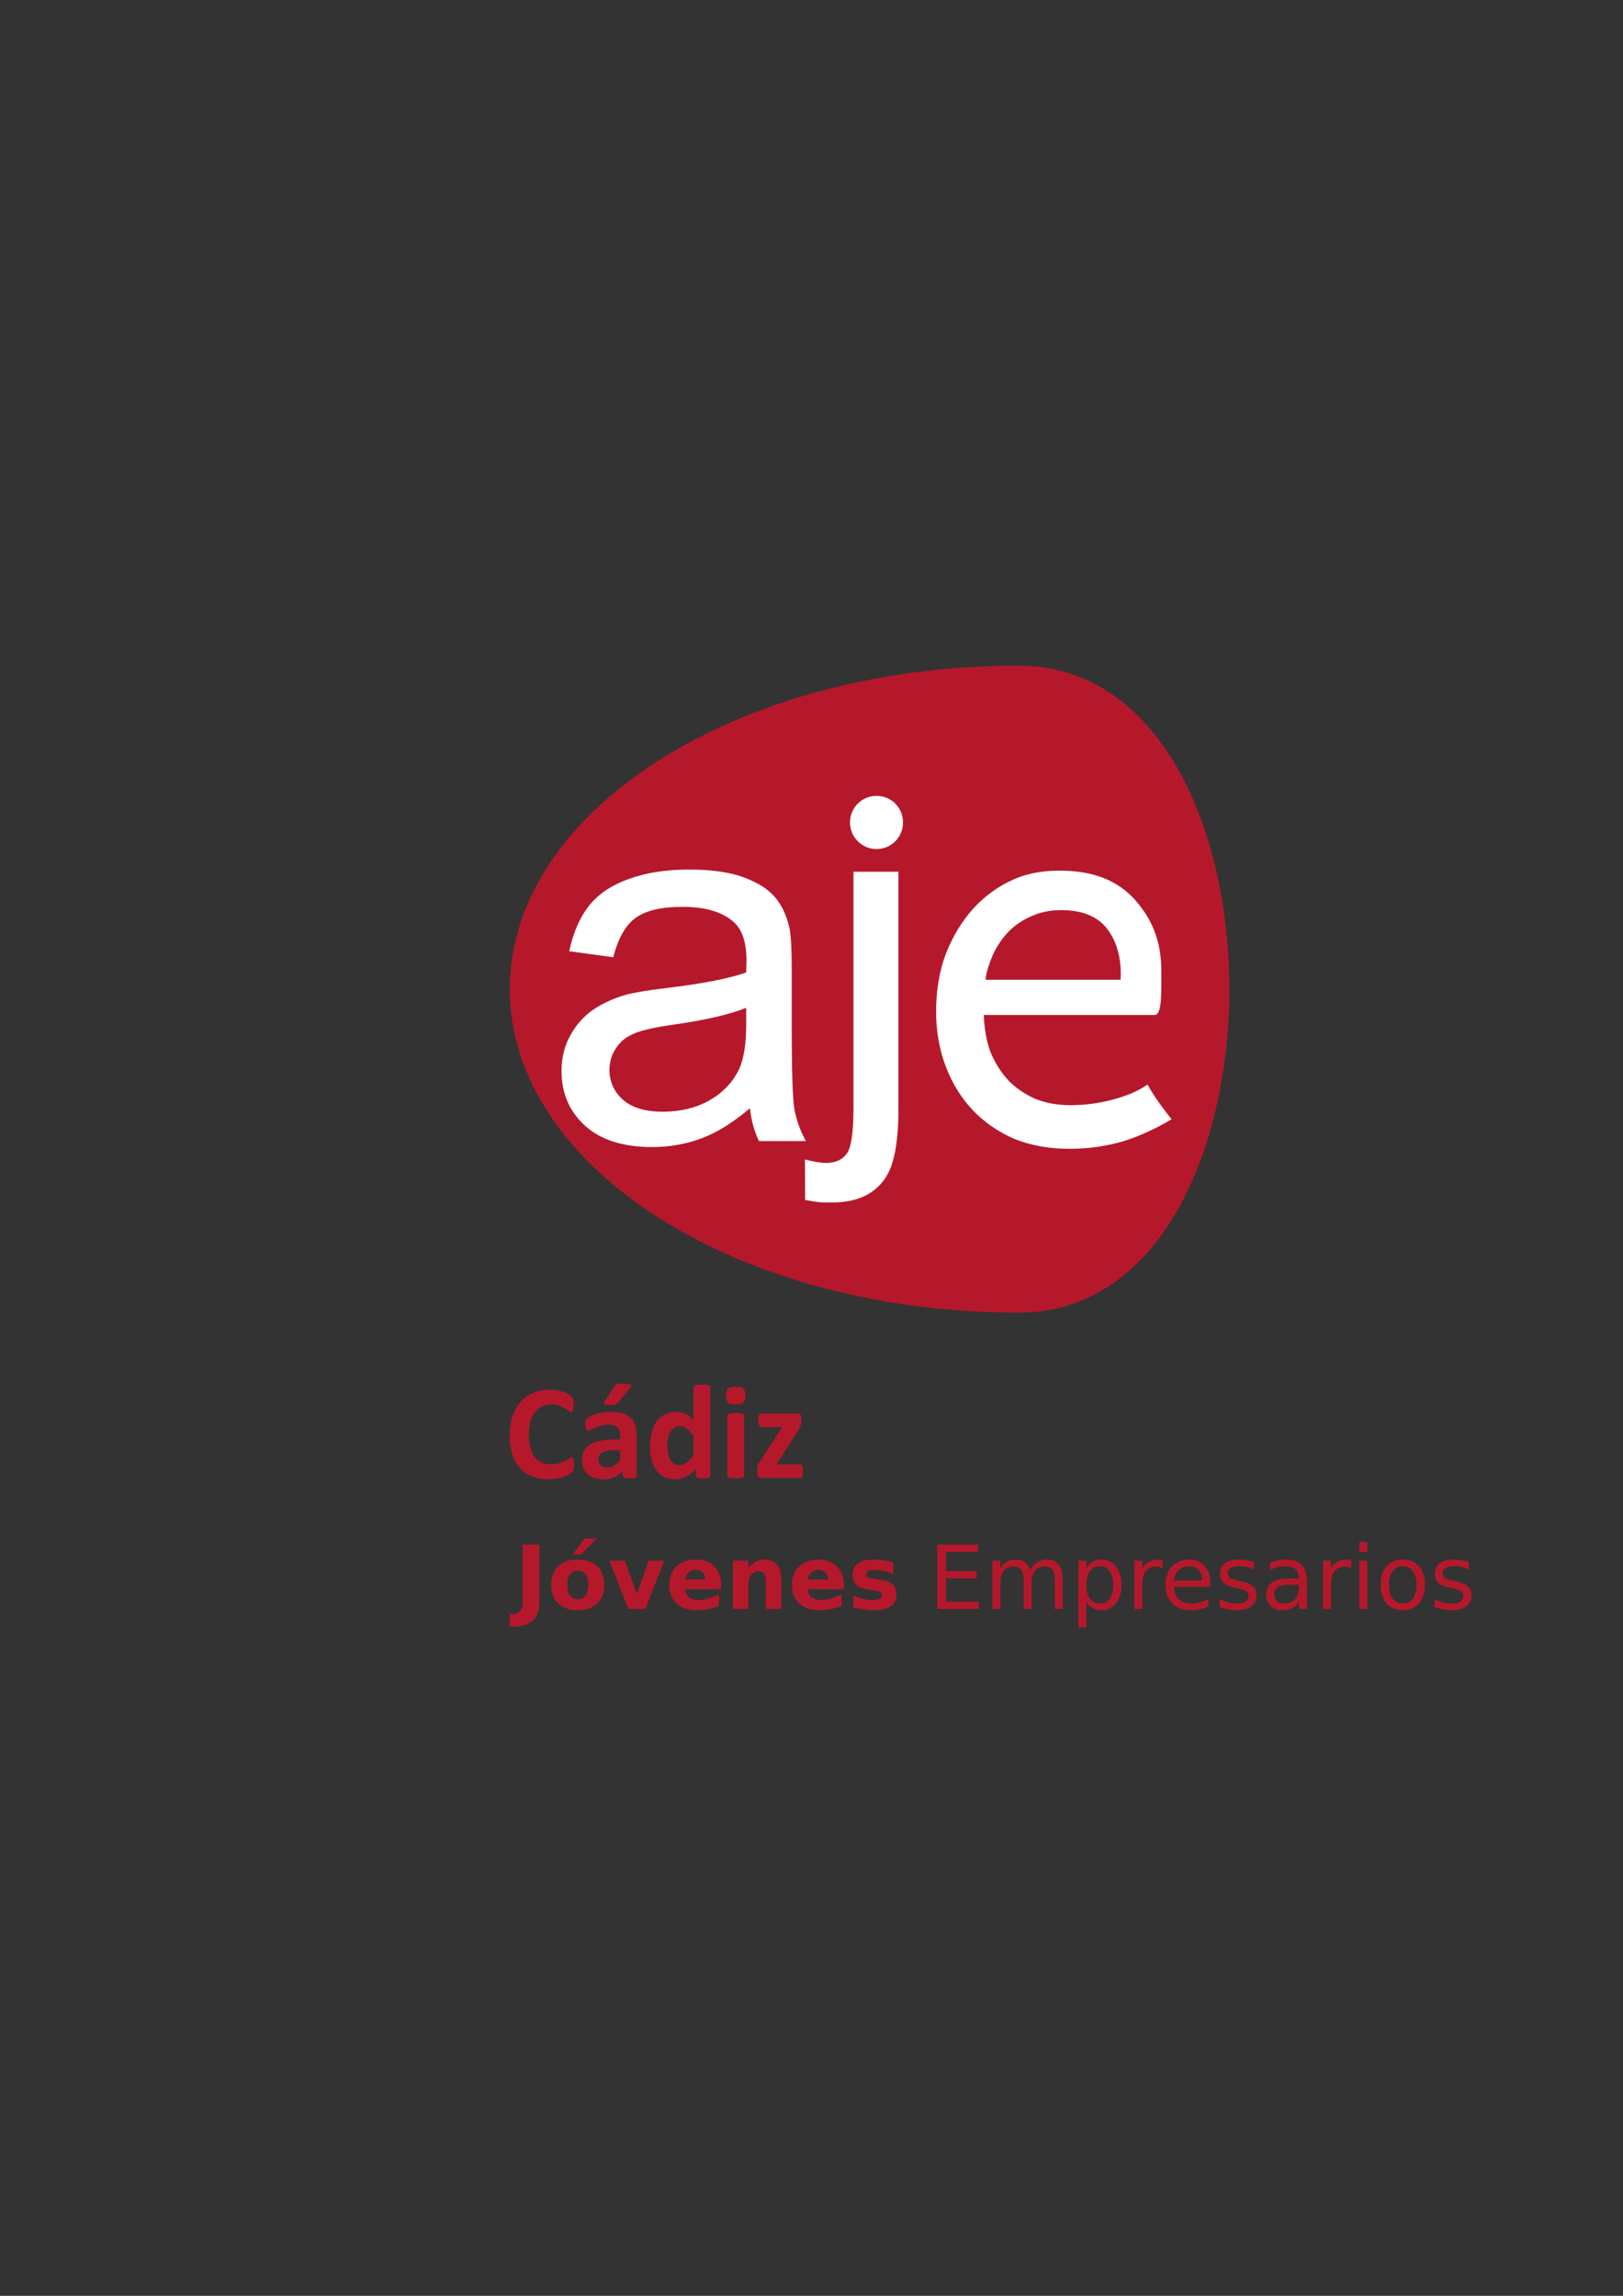 <?xml version="1.0" encoding="UTF-8" standalone="no"?>
<!-- Created with Inkscape (http://www.inkscape.org/) -->

<svg
   width="210mm"
   height="297mm"
   viewBox="0 0 210 297"
   version="1.1"
   id="svg1"
   xml:space="preserve"
   inkscape:version="1.3.2 (1:1.3.2+202311252150+091e20ef0f)"
   sodipodi:docname="aje2.svg"
   xmlns:inkscape="http://www.inkscape.org/namespaces/inkscape"
   xmlns:sodipodi="http://sodipodi.sourceforge.net/DTD/sodipodi-0.dtd"
   xmlns="http://www.w3.org/2000/svg"
   xmlns:svg="http://www.w3.org/2000/svg"><rect x="0" y="0" width="210" height="297" fill="#333333" stroke="none"/><sodipodi:namedview
     id="namedview1"
     pagecolor="#ffffff"
     bordercolor="#666666"
     borderopacity="1.0"
     inkscape:showpageshadow="2"
     inkscape:pageopacity="0.0"
     inkscape:pagecheckerboard="0"
     inkscape:deskcolor="#d1d1d1"
     inkscape:document-units="mm"
     showgrid="false"
     inkscape:zoom="0.72248176"
     inkscape:cx="449.14629"
     inkscape:cy="561.25984"
     inkscape:window-width="1920"
     inkscape:window-height="1015"
     inkscape:window-x="0"
     inkscape:window-y="0"
     inkscape:window-maximized="1"
     inkscape:current-layer="layer-MC0"><inkscape:page
       x="0"
       y="0"
       width="210"
       height="297"
       id="page1"
       margin="0"
       bleed="0" /><inkscape:page
       x="220"
       y="0"
       width="210.002"
       height="201.737"
       id="page2"
       margin="36.986 52.573 36.987 52.574"
       bleed="0" /></sodipodi:namedview><defs
     id="defs1"><clipPath
       clipPathUnits="userSpaceOnUse"
       id="clipPath2"><path
         d="M 0,571.852 H 595.28 V 0 H 0 Z"
         transform="translate(-312.701,-196.675)"
         id="path2" /></clipPath><clipPath
       clipPathUnits="userSpaceOnUse"
       id="clipPath4"><path
         d="M 0,571.852 H 595.28 V 0 H 0 Z"
         transform="translate(-64.786,-107.664)"
         id="path4" /></clipPath><clipPath
       clipPathUnits="userSpaceOnUse"
       id="clipPath6"><path
         d="M 0,571.852 H 595.28 V 0 H 0 Z"
         transform="translate(-91.961,-113.595)"
         id="path6" /></clipPath><clipPath
       clipPathUnits="userSpaceOnUse"
       id="clipPath8"><path
         d="M 0,571.852 H 595.28 V 0 H 0 Z"
         transform="translate(-93.344,-147.011)"
         id="path8" /></clipPath><clipPath
       clipPathUnits="userSpaceOnUse"
       id="clipPath10"><path
         d="M 0,571.852 H 595.28 V 0 H 0 Z"
         transform="translate(-132.356,-115.103)"
         id="path10" /></clipPath><clipPath
       clipPathUnits="userSpaceOnUse"
       id="clipPath12"><path
         d="M 0,571.852 H 595.28 V 0 H 0 Z"
         transform="translate(-163.008,-142.657)"
         id="path12" /></clipPath><clipPath
       clipPathUnits="userSpaceOnUse"
       id="clipPath14"><path
         d="M 0,571.852 H 595.28 V 0 H 0 Z"
         transform="translate(-164.897,-155.853)"
         id="path14" /></clipPath><clipPath
       clipPathUnits="userSpaceOnUse"
       id="clipPath16"><path
         d="M 0,571.852 H 595.28 V 0 H 0 Z"
         transform="translate(-174.408,-107.963)"
         id="path16" /></clipPath><clipPath
       clipPathUnits="userSpaceOnUse"
       id="clipPath18"><path
         d="M 0,571.852 H 595.28 V 0 H 0 Z"
         transform="translate(-166.44,-351.526)"
         id="path18" /></clipPath><clipPath
       clipPathUnits="userSpaceOnUse"
       id="clipPath20"><path
         d="M 0,571.852 H 595.28 V 0 H 0 Z"
         transform="translate(-298.86,-388.731)"
         id="path20" /></clipPath><clipPath
       clipPathUnits="userSpaceOnUse"
       id="clipPath22"><path
         d="M 0,571.852 H 595.28 V 0 H 0 Z"
         transform="translate(-236.449,-474.102)"
         id="path22" /></clipPath><clipPath
       clipPathUnits="userSpaceOnUse"
       id="clipPath24"><path
         d="M 0,571.852 H 595.28 V 0 H 0 Z"
         transform="translate(-220.421,-282.01)"
         id="path24" /></clipPath><clipPath
       clipPathUnits="userSpaceOnUse"
       id="clipPath26"><path
         d="M 0,571.852 H 595.28 V 0 H 0 Z"
         transform="translate(-46.432,-72.142)"
         id="path26" /></clipPath><clipPath
       clipPathUnits="userSpaceOnUse"
       id="clipPath28"><path
         d="M 0,571.852 H 595.28 V 0 H 0 Z"
         transform="translate(-79.663,-75.469)"
         id="path28" /></clipPath><clipPath
       clipPathUnits="userSpaceOnUse"
       id="clipPath30"><path
         d="M 0,571.852 H 595.28 V 0 H 0 Z"
         transform="translate(-92.997,-63.517)"
         id="path30" /></clipPath><clipPath
       clipPathUnits="userSpaceOnUse"
       id="clipPath32"><path
         d="M 0,571.852 H 595.28 V 0 H 0 Z"
         transform="translate(-144.469,-53.384)"
         id="path32" /></clipPath><clipPath
       clipPathUnits="userSpaceOnUse"
       id="clipPath34"><path
         d="M 0,571.852 H 595.28 V 0 H 0 Z"
         transform="translate(-185.301,-53.384)"
         id="path34" /></clipPath><clipPath
       clipPathUnits="userSpaceOnUse"
       id="clipPath36"><path
         d="M 0,571.852 H 595.28 V 0 H 0 Z"
         transform="translate(-210.356,-53.384)"
         id="path36" /></clipPath><clipPath
       clipPathUnits="userSpaceOnUse"
       id="clipPath38"><path
         d="M 0,571.852 H 595.28 V 0 H 0 Z"
         transform="translate(-245.362,-62.698)"
         id="path38" /></clipPath><clipPath
       clipPathUnits="userSpaceOnUse"
       id="clipPath40"><path
         d="M 0,571.852 H 595.28 V 0 H 0 Z"
         transform="translate(-269.06,-72.142)"
         id="path40" /></clipPath><clipPath
       clipPathUnits="userSpaceOnUse"
       id="clipPath42"><path
         d="M 0,571.852 H 595.28 V 0 H 0 Z"
         transform="translate(-318.965,-58.519)"
         id="path42" /></clipPath><clipPath
       clipPathUnits="userSpaceOnUse"
       id="clipPath44"><path
         d="M 0,571.852 H 595.28 V 0 H 0 Z"
         transform="translate(-363.551,-50.516)"
         id="path44" /></clipPath><clipPath
       clipPathUnits="userSpaceOnUse"
       id="clipPath46"><path
         d="M 0,571.852 H 595.28 V 0 H 0 Z"
         transform="translate(-390.036,-59.509)"
         id="path46" /></clipPath><clipPath
       clipPathUnits="userSpaceOnUse"
       id="clipPath48"><path
         d="M 0,571.852 H 595.28 V 0 H 0 Z"
         transform="translate(-411.384,-52.864)"
         id="path48" /></clipPath><clipPath
       clipPathUnits="userSpaceOnUse"
       id="clipPath50"><path
         d="M 0,571.852 H 595.28 V 0 H 0 Z"
         transform="translate(-439.111,-62.698)"
         id="path50" /></clipPath><clipPath
       clipPathUnits="userSpaceOnUse"
       id="clipPath52"><path
         d="M 0,571.852 H 595.28 V 0 H 0 Z"
         transform="translate(-459.055,-50.619)"
         id="path52" /></clipPath><clipPath
       clipPathUnits="userSpaceOnUse"
       id="clipPath54"><path
         d="M 0,571.852 H 595.28 V 0 H 0 Z"
         transform="translate(-491.319,-59.509)"
         id="path54" /></clipPath><clipPath
       clipPathUnits="userSpaceOnUse"
       id="clipPath56"><path
         d="M 0,571.852 H 595.28 V 0 H 0 Z"
         id="path56" /></clipPath><clipPath
       clipPathUnits="userSpaceOnUse"
       id="clipPath58"><path
         d="M 0,571.852 H 595.28 V 0 H 0 Z"
         transform="translate(-519.001,-60.511)"
         id="path58" /></clipPath><clipPath
       clipPathUnits="userSpaceOnUse"
       id="clipPath60"><path
         d="M 0,571.852 H 595.28 V 0 H 0 Z"
         transform="translate(-554.468,-62.698)"
         id="path60" /></clipPath></defs><g
     inkscape:label="Capa 1"
     inkscape:groupmode="layer"
     id="layer1" /><g
     id="layer-MC0"
     inkscape:groupmode="layer"
     inkscape:label="Capa 1"
     transform="matrix(0.265,0,0,0.265,220,0)"><g
       id="g2"
       transform="matrix(0.682,0,0,0.682,-617.195,299.64)"><path
         id="path1"
         d="m 0,0 c 150.914,0 150.914,347.437 0,347.437 -150.891,0 -273.271,-77.748 -273.271,-173.689 C -273.271,77.817 -150.891,0 0,0"
         style="fill:#b6182b;fill-opacity:1;fill-rule:nonzero;stroke:none"
         transform="matrix(1.333,0,0,-1.333,416.935,500.236)"
         clip-path="url(#clipPath2)" /><path
         id="path3"
         d="M 0,0 C 1.497,0.173 2.718,0.519 3.823,0.956 4.859,1.393 5.758,1.762 6.563,2.188 7.347,2.602 7.808,2.959 8.13,3.235 8.383,3.5 8.521,3.743 8.521,3.743 8.774,4.191 8.889,4.479 8.889,4.479 9.005,5.09 9.074,5.424 9.143,5.849 v 1.509 c 0,0.851 0,1.588 -0.069,2.073 0,0.552 -0.185,0.956 -0.185,1.244 -0.115,0.287 -0.23,0.482 -0.23,0.482 0,0 -0.483,0.219 -0.69,0.219 -0.346,0 -0.738,-0.219 -1.313,-0.541 C 6.103,10.387 5.297,9.983 4.422,9.523 3.569,9.027 2.511,8.613 1.336,8.209 0.047,7.795 -1.358,7.554 -3.087,7.554 c -1.818,0 -3.476,0.356 -4.904,0.978 -1.52,0.633 -2.764,1.589 -3.892,2.903 -1.036,1.312 -1.843,2.969 -2.327,4.973 -0.621,2.016 -0.874,4.354 -0.874,7.106 0,2.509 0.253,4.79 0.806,6.758 0.507,2.016 1.29,3.708 2.371,5.043 0.944,1.453 2.211,2.5 3.639,3.237 1.452,0.795 3.11,1.198 4.952,1.198 1.681,0 3.131,-0.196 4.376,-0.622 1.244,-0.414 2.187,-0.875 3.086,-1.428 0.898,-0.496 1.612,-0.978 2.165,-1.393 0.552,-0.415 1.036,-0.634 1.358,-0.634 l 0.553,0.219 c 0.23,0.115 0.368,0.357 0.437,0.714 0.115,0.242 0.23,0.656 0.23,1.209 0.116,0.495 0.116,1.118 0.116,1.773 0,0.737 0,1.279 -0.116,1.751 0,0.494 0,0.898 -0.115,1.174 -0.046,0.356 -0.115,0.633 -0.253,0.852 0,0 -0.345,0.438 -0.713,0.795 -0.254,0.345 -0.876,0.702 -1.659,1.106 -0.852,0.505 -1.774,0.965 -2.74,1.243 -1.059,0.322 -2.165,0.702 -3.409,0.84 -1.129,0.253 -2.396,0.335 -3.685,0.335 -3.201,0 -6.172,-0.473 -8.797,-1.682 -2.602,-1.002 -4.883,-2.591 -6.84,-4.663 -1.842,-2.153 -3.363,-4.698 -4.421,-7.819 -1.014,-3.041 -1.612,-6.541 -1.612,-10.479 0,-3.926 0.529,-7.288 1.497,-10.294 0.897,-2.879 2.348,-5.309 4.122,-7.323 1.819,-1.924 4.03,-3.362 6.586,-4.434 2.51,-0.932 5.435,-1.427 8.705,-1.427 1.566,0 3.087,0.115 4.445,0.437"
         style="fill:#b6182b;fill-opacity:1;fill-rule:nonzero;stroke:none"
         transform="matrix(1.333,0,0,-1.333,86.381,618.917)"
         clip-path="url(#clipPath4)" /><path
         id="path5"
         d="m 0,0 c -1.52,0 -2.74,0.311 -3.569,1.093 -0.875,0.771 -1.267,1.888 -1.267,3.179 0,0.839 0.092,1.577 0.392,2.154 0.344,0.529 0.829,1.069 1.45,1.588 0.715,0.391 1.52,0.76 2.58,0.956 0.99,0.218 2.257,0.276 3.707,0.276 H 6.748 V 3.8 C 5.643,2.521 4.538,1.589 3.454,0.943 2.396,0.276 1.221,0 0,0 M 8.13,-1.935 V -4.48 c 0,-0.357 0.115,-0.633 0.346,-0.794 0.207,-0.208 0.551,-0.358 1.036,-0.484 0.483,-0.081 1.312,-0.081 2.348,-0.081 1.014,0 1.797,0 2.235,0.081 0.598,0.126 0.944,0.276 1.22,0.484 0.207,0.161 0.322,0.437 0.322,0.794 v 21.59 c 0,2.2 -0.253,4.134 -0.806,5.747 -0.483,1.566 -1.405,2.982 -2.51,3.903 -1.198,1.025 -2.602,1.808 -4.375,2.302 -1.842,0.462 -4.008,0.761 -6.517,0.761 -1.383,0 -2.764,-0.139 -4.077,-0.346 -1.381,-0.276 -2.625,-0.575 -3.731,-0.909 -1.083,-0.344 -2.05,-0.703 -2.994,-1.163 -0.783,-0.415 -1.428,-0.771 -1.727,-1.128 -0.299,-0.381 -0.53,-0.737 -0.691,-1.151 -0.093,-0.484 -0.161,-1.037 -0.161,-1.797 0,-0.576 0.068,-1.014 0.115,-1.531 0.046,-0.393 0.161,-0.829 0.276,-1.152 0.162,-0.299 0.299,-0.553 0.576,-0.771 0,0 0.368,-0.219 0.668,-0.219 0.345,0 0.805,0.219 1.474,0.472 0.575,0.379 1.381,0.783 2.303,1.197 0.921,0.333 1.957,0.76 3.155,1.117 1.22,0.311 2.532,0.473 4.053,0.473 1.175,0 2.073,-0.162 2.901,-0.358 0.761,-0.184 1.383,-0.634 1.889,-1.094 0.438,-0.494 0.807,-1.151 0.968,-1.935 0.253,-0.77 0.322,-1.646 0.322,-2.625 V 14.98 H 3.569 c -2.832,0 -5.341,-0.288 -7.507,-0.702 -2.095,-0.415 -3.938,-1.048 -5.435,-1.992 -1.428,-0.829 -2.511,-2.026 -3.224,-3.42 -0.737,-1.371 -1.105,-3.017 -1.105,-4.871 0,-1.717 0.299,-3.259 0.852,-4.571 0.621,-1.278 1.381,-2.338 2.487,-3.225 0.922,-0.921 2.28,-1.519 3.662,-1.957 1.428,-0.495 2.947,-0.668 4.697,-0.668 2.05,0 3.939,0.312 5.665,1.152 1.636,0.828 3.18,1.841 4.469,3.339"
         style="fill:#b6182b;fill-opacity:1;fill-rule:nonzero;stroke:none"
         transform="matrix(1.333,0,0,-1.333,122.615,611.01)"
         clip-path="url(#clipPath6)" /><path
         id="path7"
         d="m 0,0 c 0.598,0 1.243,0 1.634,0.022 0.437,0.104 0.83,0.185 1.175,0.219 0,0 0.553,0.299 0.691,0.461 0.207,0.104 0.414,0.311 0.645,0.541 L 11.1,9.592 c 0.23,0.276 0.322,0.563 0.322,0.761 0,0 -0.046,0.471 -0.322,0.631 -0.3,0.185 -0.76,0.405 -1.406,0.405 -0.598,0.137 -1.497,0.195 -2.601,0.195 -0.738,0 -1.451,-0.058 -2.05,-0.058 C 4.514,11.468 4.075,11.389 3.707,11.227 3.362,11.169 3.039,10.984 3.039,10.984 2.532,10.651 2.418,10.353 2.187,10.155 L -2.902,1.854 C -3.225,1.521 -3.341,1.312 -3.341,1.013 c 0,0 0,-0.391 0.186,-0.531 C -2.902,0.241 -2.604,0.207 -2.119,0.126 -1.612,0 -0.898,0 0,0"
         style="fill:#b6182b;fill-opacity:1;fill-rule:nonzero;stroke:none"
         transform="matrix(1.333,0,0,-1.333,124.458,566.455)"
         clip-path="url(#clipPath8)" /><path
         id="path9"
         d="M 0,0 C -0.622,-0.195 -1.267,-0.299 -1.888,-0.299 -3.132,-0.299 -4.146,0 -4.975,0.633 -5.78,1.232 -6.426,1.992 -6.909,3.029 -7.416,3.996 -7.738,5.193 -7.991,6.426 -8.176,7.738 -8.29,8.97 -8.29,10.34 c 0,1.255 0.114,2.512 0.299,3.743 0.322,1.231 0.737,2.291 1.174,3.328 0.552,0.956 1.267,1.727 2.096,2.325 0.805,0.554 1.889,0.91 3.063,0.91 1.312,0 2.487,-0.496 3.684,-1.312 1.175,-0.887 2.442,-2.142 3.755,-3.731 V 4.918 C 5.021,3.938 4.353,3.179 3.639,2.487 3.04,1.809 2.395,1.312 1.773,0.91 1.151,0.472 0.53,0.115 0,0 m 7.094,-2.269 v -3.603 c 0,0 0.137,-0.473 0.253,-0.691 l 0.529,-0.495 c 0.415,-0.128 0.807,-0.208 1.313,-0.208 0.369,-0.081 0.966,-0.081 1.865,-0.081 0.668,0 1.266,0 1.751,0.081 0.506,0 0.921,0.08 1.197,0.208 l 0.621,0.495 c 0.14,0.218 0.14,0.414 0.14,0.414 v 47.591 c 0,0.184 0,0.414 -0.208,0.621 0,0 -0.346,0.335 -0.691,0.497 -0.346,0.115 -0.829,0.172 -1.382,0.241 -0.576,0.092 -1.313,0.092 -2.187,0.092 -0.899,0 -1.612,0 -2.165,-0.092 C 7.508,42.732 7.024,42.675 6.679,42.56 6.333,42.398 6.103,42.179 6.103,42.179 5.849,41.856 5.781,41.626 5.781,41.442 V 23.951 c -1.428,1.474 -2.902,2.591 -4.377,3.247 -1.404,0.679 -3.062,1.117 -4.859,1.117 -2.325,0 -4.283,-0.518 -6.103,-1.312 -1.704,-0.922 -3.178,-2.096 -4.398,-3.65 -1.106,-1.67 -2.072,-3.617 -2.648,-5.862 -0.599,-2.314 -0.945,-4.894 -0.945,-7.737 0,-2.396 0.277,-4.641 0.714,-6.806 0.507,-2.177 1.29,-4.065 2.35,-5.62 1.036,-1.589 2.464,-2.924 4.098,-3.891 1.75,-0.875 3.8,-1.371 6.311,-1.371 2.188,0 4.191,0.496 5.987,1.452 1.796,0.956 3.57,2.36 5.183,4.213"
         style="fill:#b6182b;fill-opacity:1;fill-rule:nonzero;stroke:none"
         transform="matrix(1.333,0,0,-1.333,176.474,608.999)"
         clip-path="url(#clipPath10)" /><path
         id="path11"
         d="m 0,0 c -0.553,0.139 -1.312,0.139 -2.233,0.139 -0.83,0 -1.589,0 -2.189,-0.139 -0.552,-0.058 -0.967,-0.16 -1.382,-0.275 -0.344,-0.162 -0.552,-0.277 -0.69,-0.496 -0.139,-0.126 -0.231,-0.426 -0.231,-0.622 v -32.034 c 0,0 0.092,-0.472 0.231,-0.691 0.138,-0.126 0.346,-0.265 0.69,-0.427 0.415,-0.149 0.83,-0.275 1.382,-0.275 0.6,-0.081 1.359,-0.081 2.189,-0.081 0.921,0 1.68,0 2.233,0.081 0.553,0 1.014,0.126 1.358,0.275 0.37,0.162 0.646,0.301 0.761,0.427 0.138,0.219 0.207,0.414 0.207,0.414 v 32.311 c 0,0.196 -0.069,0.496 -0.207,0.622 C 2.004,-0.552 1.728,-0.437 1.358,-0.275 1.014,-0.16 0.553,-0.058 0,0"
         style="fill:#b6182b;fill-opacity:1;fill-rule:nonzero;stroke:none"
         transform="matrix(1.333,0,0,-1.333,217.344,572.26)"
         clip-path="url(#clipPath12)" /><path
         id="path13"
         d="m 0,0 c -0.646,0.749 -2.05,1.105 -4.076,1.105 -1.958,0 -3.432,-0.356 -4.169,-1.105 -0.691,-0.701 -1.06,-1.958 -1.06,-3.799 0,-1.739 0.369,-2.995 1.06,-3.605 0.668,-0.725 2.073,-1.035 4.123,-1.035 2.026,0 3.385,0.31 4.122,1.035 0.691,0.691 1.175,1.912 1.175,3.8 C 1.175,-1.9 0.783,-0.644 0,0"
         style="fill:#b6182b;fill-opacity:1;fill-rule:nonzero;stroke:none"
         transform="matrix(1.333,0,0,-1.333,219.862,554.665)"
         clip-path="url(#clipPath14)" /><path
         id="path15"
         d="m 0,0 h 20.979 0.416 c 0.368,0.312 0.552,0.519 0.69,0.795 0.139,0.299 0.207,0.668 0.253,1.175 0.046,0.449 0.162,1.048 0.162,1.807 0,0.691 -0.116,1.279 -0.162,1.773 -0.046,0.392 -0.114,0.772 -0.253,1.107 L 21.578,7.14 c 0,0 -0.46,0.115 -0.599,0.115 H 8.268 l 11.928,18.608 c 0.323,0.414 0.484,0.738 0.622,1.094 0.231,0.253 0.3,0.598 0.484,0.99 0.093,0.323 0.138,0.657 0.23,1.06 0,0.379 0.046,0.771 0.046,1.266 v 1.774 c 0,0.517 -0.046,0.932 -0.138,1.255 -0.138,0.38 -0.184,0.621 -0.184,0.621 -0.345,0.335 -0.506,0.496 -0.737,0.576 -0.23,0.035 -0.599,0.035 -0.945,0.035 H 0 c -0.277,0 -0.507,0 -0.691,-0.115 -0.253,-0.081 -0.369,-0.276 -0.369,-0.276 -0.208,-0.542 -0.345,-1.002 -0.345,-1.395 -0.07,-0.482 -0.139,-1.116 -0.139,-1.818 0,-1.209 0.139,-2.165 0.393,-2.742 C -0.853,27.555 -0.438,27.29 0,27.29 H 11.376 L -0.622,8.729 C -0.99,8.372 -1.222,7.98 -1.405,7.611 -1.544,7.255 -1.682,6.944 -1.682,6.944 -1.866,6.322 -2.027,5.942 -2.027,5.632 -2.096,5.285 -2.096,4.906 -2.096,4.468 V 2.775 c 0,-0.944 0.23,-1.681 0.552,-2.118 C -1.222,0.22 -0.691,0 0,0"
         style="fill:#b6182b;fill-opacity:1;fill-rule:nonzero;stroke:none"
         transform="matrix(1.333,0,0,-1.333,232.544,618.519)"
         clip-path="url(#clipPath16)" /><path
         id="path17"
         d="m 0,0 c 0,-10.662 -1.312,-18.724 -3.846,-24.239 -3.408,-7.024 -8.798,-12.631 -16.006,-16.731 -7.253,-4.053 -15.522,-6.022 -24.872,-6.022 -9.373,0 -16.558,2.118 -21.487,6.448 -4.767,4.249 -7.231,9.661 -7.231,16.086 0,4.146 1.129,7.98 3.409,11.423 2.21,3.524 5.365,6.092 9.511,7.899 4.077,1.808 11.124,3.444 21.026,4.836 C -21.925,2.188 -8.752,5.273 0,8.786 Z m 25.886,-45.668 c -0.968,5.999 -1.428,20.197 -1.428,42.721 v 32.195 c 0,10.743 -0.393,18.135 -1.197,22.28 -1.498,6.611 -3.962,12.057 -7.555,16.375 -3.569,4.399 -9.166,7.98 -16.766,10.859 -7.623,2.89 -17.525,4.283 -29.662,4.283 -12.274,0 -23.076,-1.669 -32.38,-5.078 -9.303,-3.317 -16.396,-8.129 -21.348,-14.382 -4.882,-6.172 -8.476,-14.324 -10.593,-24.389 l 23.605,-3.247 c 2.649,10.087 6.586,17.169 11.952,21.072 5.458,4.019 13.887,6 25.264,6 12.16,0 21.371,-2.695 27.52,-8.153 C -2.142,50.85 0.161,43.883 0.161,34.061 0.138,33.187 0.092,31.079 0,27.785 -9.212,24.516 -23.582,21.74 -43.089,19.391 c -9.58,-1.128 -16.765,-2.326 -21.464,-3.558 -6.425,-1.831 -12.298,-4.49 -17.479,-7.935 -5.113,-3.465 -9.281,-8.174 -12.483,-13.989 -3.131,-5.689 -4.673,-12.033 -4.673,-19.057 0,-11.884 4.191,-21.672 12.642,-29.387 8.383,-7.588 20.45,-11.445 36.065,-11.445 9.488,0.057 18.377,1.6 26.622,4.755 8.291,3.063 16.904,8.498 25.863,16.098 0.76,-6.782 2.371,-12.598 4.859,-17.629 h 25.195 c -3.04,5.492 -5.044,11.204 -6.172,17.088"
         style="fill:#ffffff;fill-opacity:1;fill-rule:nonzero;stroke:none"
         transform="matrix(1.333,0,0,-1.333,221.919,293.767)"
         clip-path="url(#clipPath18)" /><path
         id="path19"
         d="m 0,0 c 2.119,4.514 4.745,8.476 8.014,12.033 3.454,3.661 7.623,6.506 12.344,8.579 4.906,2.269 10.34,3.443 16.306,3.443 11.123,0 19.206,-3.247 24.365,-9.57 5.112,-6.413 7.714,-14.784 7.714,-25.274 l -0.114,-2.545 H -3.961 C -3.362,-8.636 -1.796,-4.317 0,0 m 83.091,-69.642 c -5.688,-3.869 -11.723,-6.217 -19.299,-8.233 -7.415,-1.911 -14.738,-2.821 -22.154,-2.821 -6.771,0 -13.081,1.093 -18.838,3.396 -5.482,2.431 -10.364,5.747 -14.394,9.835 -3.962,4.273 -7.139,9.326 -9.603,15.118 -2.235,5.747 -3.524,14.129 -3.639,20.094 h 91.705 c 4.167,0 3.569,12.401 3.638,23.065 C 90.576,7.554 85.532,19.139 76.274,29.686 67.062,39.749 54.994,44.678 38.62,45.207 28.74,45.484 20.059,44.333 11.446,40.671 2.994,36.929 -4.284,31.712 -10.433,24.941 -16.559,18.183 -21.51,10.029 -25.218,0.634 c -3.477,-9.27 -5.251,-19.656 -5.251,-31.102 0,-10.697 1.774,-20.531 5.251,-29.559 3.454,-9.108 8.315,-16.846 14.486,-23.398 6.31,-6.609 13.84,-11.722 22.477,-15.465 8.844,-3.476 18.562,-5.227 29.272,-5.227 9.049,0 17.525,1.07 25.516,3.086 8.221,1.887 21.647,7.842 29.455,12.793 -5.458,6.84 -9.834,13.034 -12.897,18.596"
         style="fill:#ffffff;fill-opacity:1;fill-rule:nonzero;stroke:none"
         transform="matrix(1.333,0,0,-1.333,398.481,244.162)"
         clip-path="url(#clipPath20)" /><path
         id="path21"
         d="m 0,0 c 7.9,0 14.21,-6.345 14.21,-14.267 0,-7.876 -6.31,-14.29 -14.21,-14.29 -7.922,0 -14.278,6.414 -14.278,14.29 C -14.278,-6.345 -7.922,0 0,0"
         style="fill:#ffffff;fill-opacity:1;fill-rule:nonzero;stroke:none"
         transform="matrix(1.333,0,0,-1.333,315.266,130.334)"
         clip-path="url(#clipPath22)" /><path
         id="path23"
         d="M 0,0 C 2.396,3.202 3.616,11.354 3.616,24.436 V 151.398 H 27.751 V 23.895 c 0,-17.573 -2.257,-29.767 -6.816,-36.652 -5.828,-8.947 -15.454,-13.473 -29.018,-13.473 -6.541,0 -8.015,0.242 -14.278,1.393 l -0.093,21.73 c 4.836,-1.234 8.637,-1.867 11.377,-1.867 4.951,0 8.636,1.727 11.077,4.974"
         style="fill:#ffffff;fill-opacity:1;fill-rule:nonzero;stroke:none"
         transform="matrix(1.333,0,0,-1.333,293.895,386.456)"
         clip-path="url(#clipPath24)" /><path
         id="path25"
         d="m 0,0 h 8.912 v -31.172 c 0,-4.318 -1.174,-7.519 -3.523,-9.649 -2.304,-2.129 -5.85,-3.225 -10.571,-3.225 h -1.819 v 6.749 h 1.381 c 1.866,0 3.247,0.518 4.215,1.566 0.944,1.013 1.405,2.545 1.405,4.559 z"
         style="fill:#b6182b;fill-opacity:1;fill-rule:nonzero;stroke:none"
         transform="matrix(1.333,0,0,-1.333,61.909,666.281)"
         clip-path="url(#clipPath26)" /><path
         id="path27"
         d="m 0,0 h 6.563 l -8.589,-8.671 h -4.491 z m -3.639,-17.272 c -1.841,0 -3.223,-0.68 -4.191,-2.004 -0.967,-1.301 -1.45,-3.166 -1.45,-5.677 0,-2.488 0.483,-4.399 1.45,-5.711 0.968,-1.313 2.35,-1.97 4.191,-1.97 1.796,0 3.202,0.657 4.122,1.97 0.991,1.312 1.452,3.223 1.452,5.711 0,2.511 -0.461,4.376 -1.452,5.677 -0.92,1.324 -2.326,2.004 -4.122,2.004 m 0,5.929 c 4.468,0 7.946,-1.209 10.433,-3.615 2.51,-2.406 3.754,-5.711 3.754,-9.995 0,-4.272 -1.244,-7.6 -3.754,-9.984 -2.487,-2.407 -5.965,-3.627 -10.433,-3.627 -4.466,0 -7.991,1.22 -10.478,3.627 -2.533,2.384 -3.8,5.712 -3.8,9.984 0,4.284 1.267,7.589 3.8,9.995 2.487,2.406 6.012,3.615 10.478,3.615"
         style="fill:#b6182b;fill-opacity:1;fill-rule:nonzero;stroke:none"
         transform="matrix(1.333,0,0,-1.333,106.217,661.844)"
         clip-path="url(#clipPath28)" /><path
         id="path29"
         d="M 0,0 H 8.269 L 14.739,-17.93 21.143,0 h 8.312 L 19.254,-25.933 h -9.097 z"
         style="fill:#b6182b;fill-opacity:1;fill-rule:nonzero;stroke:none"
         transform="matrix(1.333,0,0,-1.333,123.996,677.781)"
         clip-path="url(#clipPath30)" /><path
         id="path31"
         d="M 0,0 C 0,1.576 -0.46,2.809 -1.358,3.787 -2.303,4.731 -3.478,5.215 -4.974,5.215 -6.586,5.215 -7.853,4.778 -8.89,3.88 -9.88,2.981 -10.501,1.691 -10.755,0 Z m 8.521,-2.765 v -2.371 h -19.368 c 0.208,-1.924 0.921,-3.374 2.118,-4.376 1.199,-0.967 2.879,-1.452 5.022,-1.452 1.749,0 3.523,0.266 5.365,0.773 1.82,0.518 3.685,1.279 5.643,2.373 v -6.403 c -1.981,-0.715 -3.915,-1.314 -5.872,-1.671 -1.982,-0.38 -3.939,-0.587 -5.897,-0.587 -4.675,0 -8.336,1.22 -10.938,3.593 -2.603,2.361 -3.893,5.723 -3.893,10.018 0,4.226 1.29,7.542 3.846,9.972 2.557,2.429 6.057,3.638 10.525,3.638 4.075,0 7.346,-1.232 9.787,-3.695 2.442,-2.453 3.662,-5.689 3.662,-9.812"
         style="fill:#b6182b;fill-opacity:1;fill-rule:nonzero;stroke:none"
         transform="matrix(1.333,0,0,-1.333,192.625,691.291)"
         clip-path="url(#clipPath32)" /><path
         id="path33"
         d="m 0,0 v -15.8 h -8.337 v 2.591 9.466 c 0,2.268 -0.046,3.823 -0.138,4.639 -0.115,0.876 -0.277,1.475 -0.53,1.889 -0.299,0.52 -0.736,0.934 -1.312,1.256 -0.576,0.3 -1.152,0.461 -1.889,0.461 -1.727,0 -3.085,-0.703 -4.053,-2.016 -0.99,-1.335 -1.497,-3.143 -1.497,-5.549 V -15.8 h -8.267 v 25.933 h 8.267 V 6.31 c 1.243,1.508 2.579,2.626 3.985,3.338 1.404,0.704 2.924,1.094 4.628,1.094 2.994,0 5.25,-0.91 6.839,-2.786 C -0.783,6.125 0,3.466 0,0"
         style="fill:#b6182b;fill-opacity:1;fill-rule:nonzero;stroke:none"
         transform="matrix(1.333,0,0,-1.333,247.068,691.291)"
         clip-path="url(#clipPath34)" /><path
         id="path35"
         d="M 0,0 C 0,1.576 -0.483,2.809 -1.404,3.787 -2.325,4.731 -3.522,5.215 -4.997,5.215 -6.585,5.215 -7.898,4.778 -8.912,3.88 -9.902,2.981 -10.547,1.691 -10.777,0 Z M 8.499,-2.765 V -5.136 H -10.87 c 0.208,-1.924 0.898,-3.374 2.097,-4.376 1.197,-0.967 2.878,-1.452 5.066,-1.452 1.728,0 3.5,0.266 5.319,0.773 1.843,0.518 3.732,1.279 5.643,2.373 v -6.403 c -1.957,-0.715 -3.893,-1.314 -5.85,-1.671 -1.98,-0.38 -3.937,-0.587 -5.895,-0.587 -4.698,0 -8.314,1.22 -10.916,3.593 -2.625,2.361 -3.915,5.723 -3.915,10.018 0,4.226 1.29,7.542 3.845,9.972 2.535,2.429 6.058,3.638 10.525,3.638 4.077,0 7.324,-1.232 9.788,-3.695 2.441,-2.453 3.662,-5.689 3.662,-9.812"
         style="fill:#b6182b;fill-opacity:1;fill-rule:nonzero;stroke:none"
         transform="matrix(1.333,0,0,-1.333,280.475,691.291)"
         clip-path="url(#clipPath36)" /><path
         id="path37"
         d="m 0,0 v -6.31 c -1.773,0.714 -3.478,1.289 -5.136,1.669 -1.635,0.358 -3.247,0.541 -4.675,0.541 -1.566,0 -2.763,-0.183 -3.523,-0.575 -0.76,-0.381 -1.129,-1.012 -1.129,-1.831 0,-0.634 0.277,-1.14 0.899,-1.508 0.552,-0.346 1.611,-0.622 3.062,-0.76 l 1.475,-0.242 c 4.237,-0.542 7.092,-1.416 8.544,-2.649 1.473,-1.209 2.211,-3.165 2.211,-5.826 0,-2.73 -1.014,-4.813 -3.04,-6.184 -2.05,-1.392 -5.09,-2.119 -9.121,-2.119 -1.727,0 -3.5,0.149 -5.296,0.427 -1.843,0.253 -3.731,0.69 -5.666,1.186 v 6.287 c 1.659,-0.771 3.339,-1.371 5.089,-1.785 1.728,-0.38 3.501,-0.599 5.297,-0.599 1.613,0 2.833,0.219 3.662,0.657 0.806,0.436 1.221,1.14 1.221,2.016 0,0.737 -0.299,1.311 -0.852,1.691 -0.552,0.312 -1.681,0.611 -3.385,0.829 l -1.451,0.163 c -3.663,0.46 -6.264,1.289 -7.761,2.544 -1.451,1.29 -2.211,3.144 -2.211,5.689 0,2.751 0.967,4.8 2.833,6.113 1.888,1.337 4.767,2.004 8.659,2.004 1.52,0 3.132,-0.116 4.813,-0.38 C -3.8,0.83 -1.981,0.496 0,0"
         style="fill:#b6182b;fill-opacity:1;fill-rule:nonzero;stroke:none"
         transform="matrix(1.333,0,0,-1.333,327.15,678.872)"
         clip-path="url(#clipPath38)" /><path
         id="path39"
         d="M 0,0 H 21.81 V -3.95 H 4.652 v -10.237 h 16.444 v -3.916 H 4.652 V -30.63 h 17.596 v -3.928 H 0 Z"
         style="fill:#b6182b;fill-opacity:1;fill-rule:nonzero;stroke:none"
         transform="matrix(1.333,0,0,-1.333,358.746,666.281)"
         clip-path="url(#clipPath40)" /><path
         id="path41"
         d="m 0,0 c 1.061,1.889 2.35,3.328 3.823,4.215 1.497,0.897 3.201,1.392 5.228,1.392 2.694,0 4.79,-0.931 6.242,-2.843 1.474,-1.889 2.186,-4.572 2.186,-8.06 v -15.639 h -4.26 v 15.499 c 0,2.489 -0.437,4.319 -1.336,5.516 C 11.008,1.313 9.673,1.889 7.854,1.889 5.666,1.889 3.893,1.151 2.626,-0.299 1.359,-1.75 0.737,-3.766 0.737,-6.286 v -14.649 h -4.284 v 15.499 c 0,2.489 -0.436,4.376 -1.335,5.54 -0.876,1.209 -2.234,1.785 -4.076,1.785 -2.165,0 -3.892,-0.738 -5.183,-2.211 -1.266,-1.428 -1.911,-3.454 -1.911,-5.964 v -14.649 h -4.283 V 4.998 h 4.283 V 0.956 c 0.991,1.588 2.119,2.739 3.525,3.477 1.335,0.784 2.947,1.174 4.812,1.174 1.889,0 3.479,-0.495 4.79,-1.427 C -1.611,3.201 -0.621,1.808 0,0"
         style="fill:#b6182b;fill-opacity:1;fill-rule:nonzero;stroke:none"
         transform="matrix(1.333,0,0,-1.333,425.286,684.445)"
         clip-path="url(#clipPath42)" /><path
         id="path43"
         d="m 0,0 c 0,3.144 -0.669,5.573 -1.934,7.37 -1.313,1.784 -3.063,2.683 -5.32,2.683 -2.235,0 -4.008,-0.899 -5.297,-2.683 -1.289,-1.797 -1.958,-4.226 -1.958,-7.37 0,-3.12 0.669,-5.585 1.958,-7.358 1.289,-1.786 3.062,-2.683 5.297,-2.683 2.257,0 4.007,0.897 5.32,2.683 C -0.669,-5.585 0,-3.12 0,0 m -14.509,-9.027 v -13.749 h -4.261 v 35.777 h 4.261 v -3.95 c 0.899,1.52 2.05,2.672 3.386,3.385 1.381,0.784 3.017,1.174 4.904,1.174 3.156,0 5.713,-1.266 7.646,-3.753 C 3.431,7.37 4.422,4.065 4.422,0 c 0,-4.076 -0.991,-7.335 -2.995,-9.868 -1.933,-2.486 -4.49,-3.743 -7.646,-3.743 -1.887,0 -3.523,0.37 -4.904,1.141 -1.336,0.737 -2.487,1.888 -3.386,3.443"
         style="fill:#b6182b;fill-opacity:1;fill-rule:nonzero;stroke:none"
         transform="matrix(1.333,0,0,-1.333,484.734,695.115)"
         clip-path="url(#clipPath44)" /><path
         id="path45"
         d="m 0,0 c -0.484,0.287 -1.014,0.494 -1.544,0.622 -0.6,0.104 -1.221,0.195 -1.889,0.195 -2.395,0 -4.26,-0.795 -5.527,-2.371 -1.29,-1.544 -1.935,-3.8 -1.935,-6.703 v -13.668 h -4.26 V 4.008 h 4.26 v -4.042 c 0.899,1.555 2.074,2.729 3.479,3.476 1.45,0.785 3.177,1.175 5.227,1.175 0.3,0 0.645,-0.023 0.99,-0.081 0.346,-0.011 0.737,-0.08 1.151,-0.138 z"
         style="fill:#b6182b;fill-opacity:1;fill-rule:nonzero;stroke:none"
         transform="matrix(1.333,0,0,-1.333,520.048,683.124)"
         clip-path="url(#clipPath46)" /><path
         id="path47"
         d="m 0,0 c -0.069,2.292 -0.691,4.146 -1.958,5.551 -1.289,1.417 -2.971,2.095 -5.067,2.095 -2.371,0 -4.284,-0.678 -5.734,-2.026 -1.405,-1.313 -2.234,-3.224 -2.441,-5.642 z m 4.261,-1.254 v -2.108 h -19.599 c 0.185,-2.902 1.06,-5.136 2.648,-6.667 1.589,-1.542 3.8,-2.303 6.61,-2.303 1.636,0 3.224,0.219 4.744,0.599 1.52,0.415 3.063,0.978 4.561,1.785 v -3.996 c -1.544,-0.657 -3.087,-1.174 -4.677,-1.496 -1.611,-0.357 -3.223,-0.52 -4.881,-0.52 -4.123,0 -7.439,1.221 -9.812,3.628 -2.417,2.384 -3.637,5.654 -3.637,9.765 0,4.238 1.151,7.588 3.43,10.087 2.303,2.475 5.39,3.742 9.283,3.742 3.476,0 6.216,-1.175 8.266,-3.386 2.028,-2.222 3.064,-5.285 3.064,-9.13"
         style="fill:#b6182b;fill-opacity:1;fill-rule:nonzero;stroke:none"
         transform="matrix(1.333,0,0,-1.333,548.512,691.984)"
         clip-path="url(#clipPath48)" /><path
         id="path49"
         d="m 0,0 v -4.006 c -1.175,0.621 -2.441,1.104 -3.73,1.404 -1.313,0.311 -2.65,0.472 -4.032,0.472 -2.118,0 -3.683,-0.334 -4.743,-1.002 -1.059,-0.633 -1.612,-1.611 -1.612,-2.902 0,-0.989 0.369,-1.773 1.151,-2.326 0.76,-0.552 2.279,-1.071 4.561,-1.612 l 1.45,-0.299 c 3.017,-0.657 5.159,-1.566 6.448,-2.763 1.29,-1.175 1.888,-2.81 1.888,-4.93 0,-2.372 -0.944,-4.306 -2.855,-5.699 -1.888,-1.404 -4.513,-2.131 -7.83,-2.131 -1.383,0 -2.833,0.149 -4.376,0.427 -1.472,0.253 -3.062,0.69 -4.721,1.186 v 4.399 c 1.567,-0.807 3.109,-1.405 4.653,-1.831 1.496,-0.414 3.04,-0.611 4.536,-0.611 2.004,0 3.524,0.334 4.629,1.037 1.06,0.667 1.611,1.669 1.611,2.878 0,1.198 -0.39,2.05 -1.173,2.684 -0.783,0.621 -2.464,1.22 -5.135,1.818 l -1.474,0.335 c -2.626,0.54 -4.538,1.37 -5.713,2.544 -1.151,1.094 -1.749,2.707 -1.749,4.721 0,2.431 0.853,4.318 2.578,5.631 1.729,1.337 4.193,2.004 7.37,2.004 1.589,0 3.063,-0.116 4.446,-0.38 C -2.441,0.83 -1.175,0.496 0,0"
         style="fill:#b6182b;fill-opacity:1;fill-rule:nonzero;stroke:none"
         transform="matrix(1.333,0,0,-1.333,585.482,678.872)"
         clip-path="url(#clipPath50)" /><path
         id="path51"
         d="m 0,0 c -3.454,0 -5.803,-0.402 -7.162,-1.197 -1.313,-0.795 -1.957,-2.108 -1.957,-4.02 0,-1.508 0.484,-2.717 1.496,-3.592 0.99,-0.898 2.327,-1.336 4.031,-1.336 2.349,0 4.283,0.831 5.688,2.523 1.428,1.67 2.141,3.903 2.141,6.643 V 0 Z M 8.476,1.751 V -13.035 H 4.237 v 3.928 C 3.271,-10.64 2.05,-11.837 0.6,-12.573 c -1.452,-0.772 -3.225,-1.142 -5.321,-1.142 -2.648,0 -4.744,0.784 -6.332,2.236 -1.544,1.507 -2.35,3.5 -2.35,5.963 0,2.924 0.99,5.114 2.948,6.61 1.958,1.51 4.836,2.234 8.728,2.234 h 5.964 v 0.414 c 0,1.946 -0.644,3.455 -1.934,4.538 -1.289,1.094 -3.109,1.612 -5.411,1.612 -1.497,0 -2.949,-0.185 -4.329,-0.518 -1.405,-0.381 -2.742,-0.898 -4.054,-1.59 v 3.893 c 1.565,0.621 3.063,1.059 4.537,1.358 1.473,0.311 2.901,0.472 4.283,0.472 3.731,0 6.54,-0.989 8.383,-2.924 C 7.554,8.659 8.476,5.688 8.476,1.751"
         style="fill:#b6182b;fill-opacity:1;fill-rule:nonzero;stroke:none"
         transform="matrix(1.333,0,0,-1.333,612.073,694.977)"
         clip-path="url(#clipPath52)" /><path
         id="path53"
         d="m 0,0 c -0.461,0.287 -0.99,0.494 -1.542,0.622 -0.576,0.104 -1.222,0.195 -1.865,0.195 -2.418,0 -4.239,-0.795 -5.551,-2.371 -1.289,-1.544 -1.911,-3.8 -1.911,-6.703 v -13.668 h -4.307 V 4.008 h 4.307 v -4.042 c 0.875,1.555 2.049,2.729 3.476,3.476 1.428,0.785 3.179,1.175 5.229,1.175 0.299,0 0.622,-0.023 0.967,-0.081 0.368,-0.011 0.76,-0.08 1.175,-0.138 z"
         style="fill:#b6182b;fill-opacity:1;fill-rule:nonzero;stroke:none"
         transform="matrix(1.333,0,0,-1.333,655.092,683.124)"
         clip-path="url(#clipPath54)" /><path
         id="path55"
         d="m 495.788,63.517 h 4.26 V 37.584 h -4.26 z m 0,10.063 h 4.26 v -5.389 h -4.26 z"
         style="fill:#b6182b;fill-opacity:1;fill-rule:nonzero;stroke:none"
         transform="matrix(1.333,0,0,-1.333,0,762.469)"
         clip-path="url(#clipPath56)" /><path
         id="path57"
         d="m 0,0 c -2.303,0 -4.098,-0.898 -5.435,-2.694 -1.312,-1.762 -1.981,-4.192 -1.981,-7.301 0,-3.086 0.669,-5.527 1.981,-7.323 1.337,-1.785 3.132,-2.661 5.435,-2.661 2.28,0 4.054,0.876 5.39,2.683 1.335,1.797 2.003,4.238 2.003,7.301 0,3.052 -0.668,5.493 -2.003,7.29 C 4.054,-0.922 2.28,0 0,0 m 0,3.615 c 3.709,0 6.587,-1.209 8.706,-3.615 2.118,-2.406 3.178,-5.711 3.178,-9.995 0,-4.237 -1.06,-7.6 -3.178,-9.96 -2.119,-2.431 -4.997,-3.651 -8.706,-3.651 -3.73,0 -6.632,1.22 -8.728,3.651 -2.119,2.36 -3.178,5.723 -3.178,9.96 0,4.284 1.059,7.589 3.178,9.995 C -6.632,2.406 -3.73,3.615 0,3.615"
         style="fill:#b6182b;fill-opacity:1;fill-rule:nonzero;stroke:none"
         transform="matrix(1.333,0,0,-1.333,692.001,681.788)"
         clip-path="url(#clipPath58)" /><path
         id="path59"
         d="m 0,0 v -4.006 c -1.222,0.621 -2.465,1.104 -3.754,1.404 -1.29,0.311 -2.648,0.472 -4.055,0.472 -2.071,0 -3.661,-0.334 -4.72,-1.002 -1.059,-0.633 -1.588,-1.611 -1.588,-2.902 0,-0.989 0.368,-1.773 1.128,-2.326 0.76,-0.552 2.28,-1.071 4.559,-1.612 l 1.474,-0.299 c 2.994,-0.657 5.136,-1.566 6.426,-2.763 1.266,-1.175 1.912,-2.81 1.912,-4.93 0,-2.372 -0.945,-4.306 -2.857,-5.699 -1.912,-1.404 -4.513,-2.131 -7.876,-2.131 -1.358,0 -2.832,0.149 -4.33,0.427 -1.519,0.253 -3.086,0.69 -4.743,1.186 v 4.399 c 1.566,-0.807 3.132,-1.405 4.628,-1.831 1.543,-0.414 3.064,-0.611 4.561,-0.611 2.004,0 3.523,0.334 4.629,1.037 1.082,0.667 1.612,1.669 1.612,2.878 0,1.198 -0.393,2.05 -1.175,2.684 -0.783,0.621 -2.486,1.22 -5.112,1.818 l -1.497,0.335 c -2.626,0.54 -4.514,1.37 -5.688,2.544 -1.176,1.094 -1.774,2.707 -1.774,4.721 0,2.431 0.852,4.318 2.602,5.631 1.728,1.337 4.168,2.004 7.324,2.004 1.588,0 3.086,-0.116 4.445,-0.38 C -2.465,0.83 -1.175,0.496 0,0"
         style="fill:#b6182b;fill-opacity:1;fill-rule:nonzero;stroke:none"
         transform="matrix(1.333,0,0,-1.333,739.29,678.872)"
         clip-path="url(#clipPath60)" /></g></g></svg>
